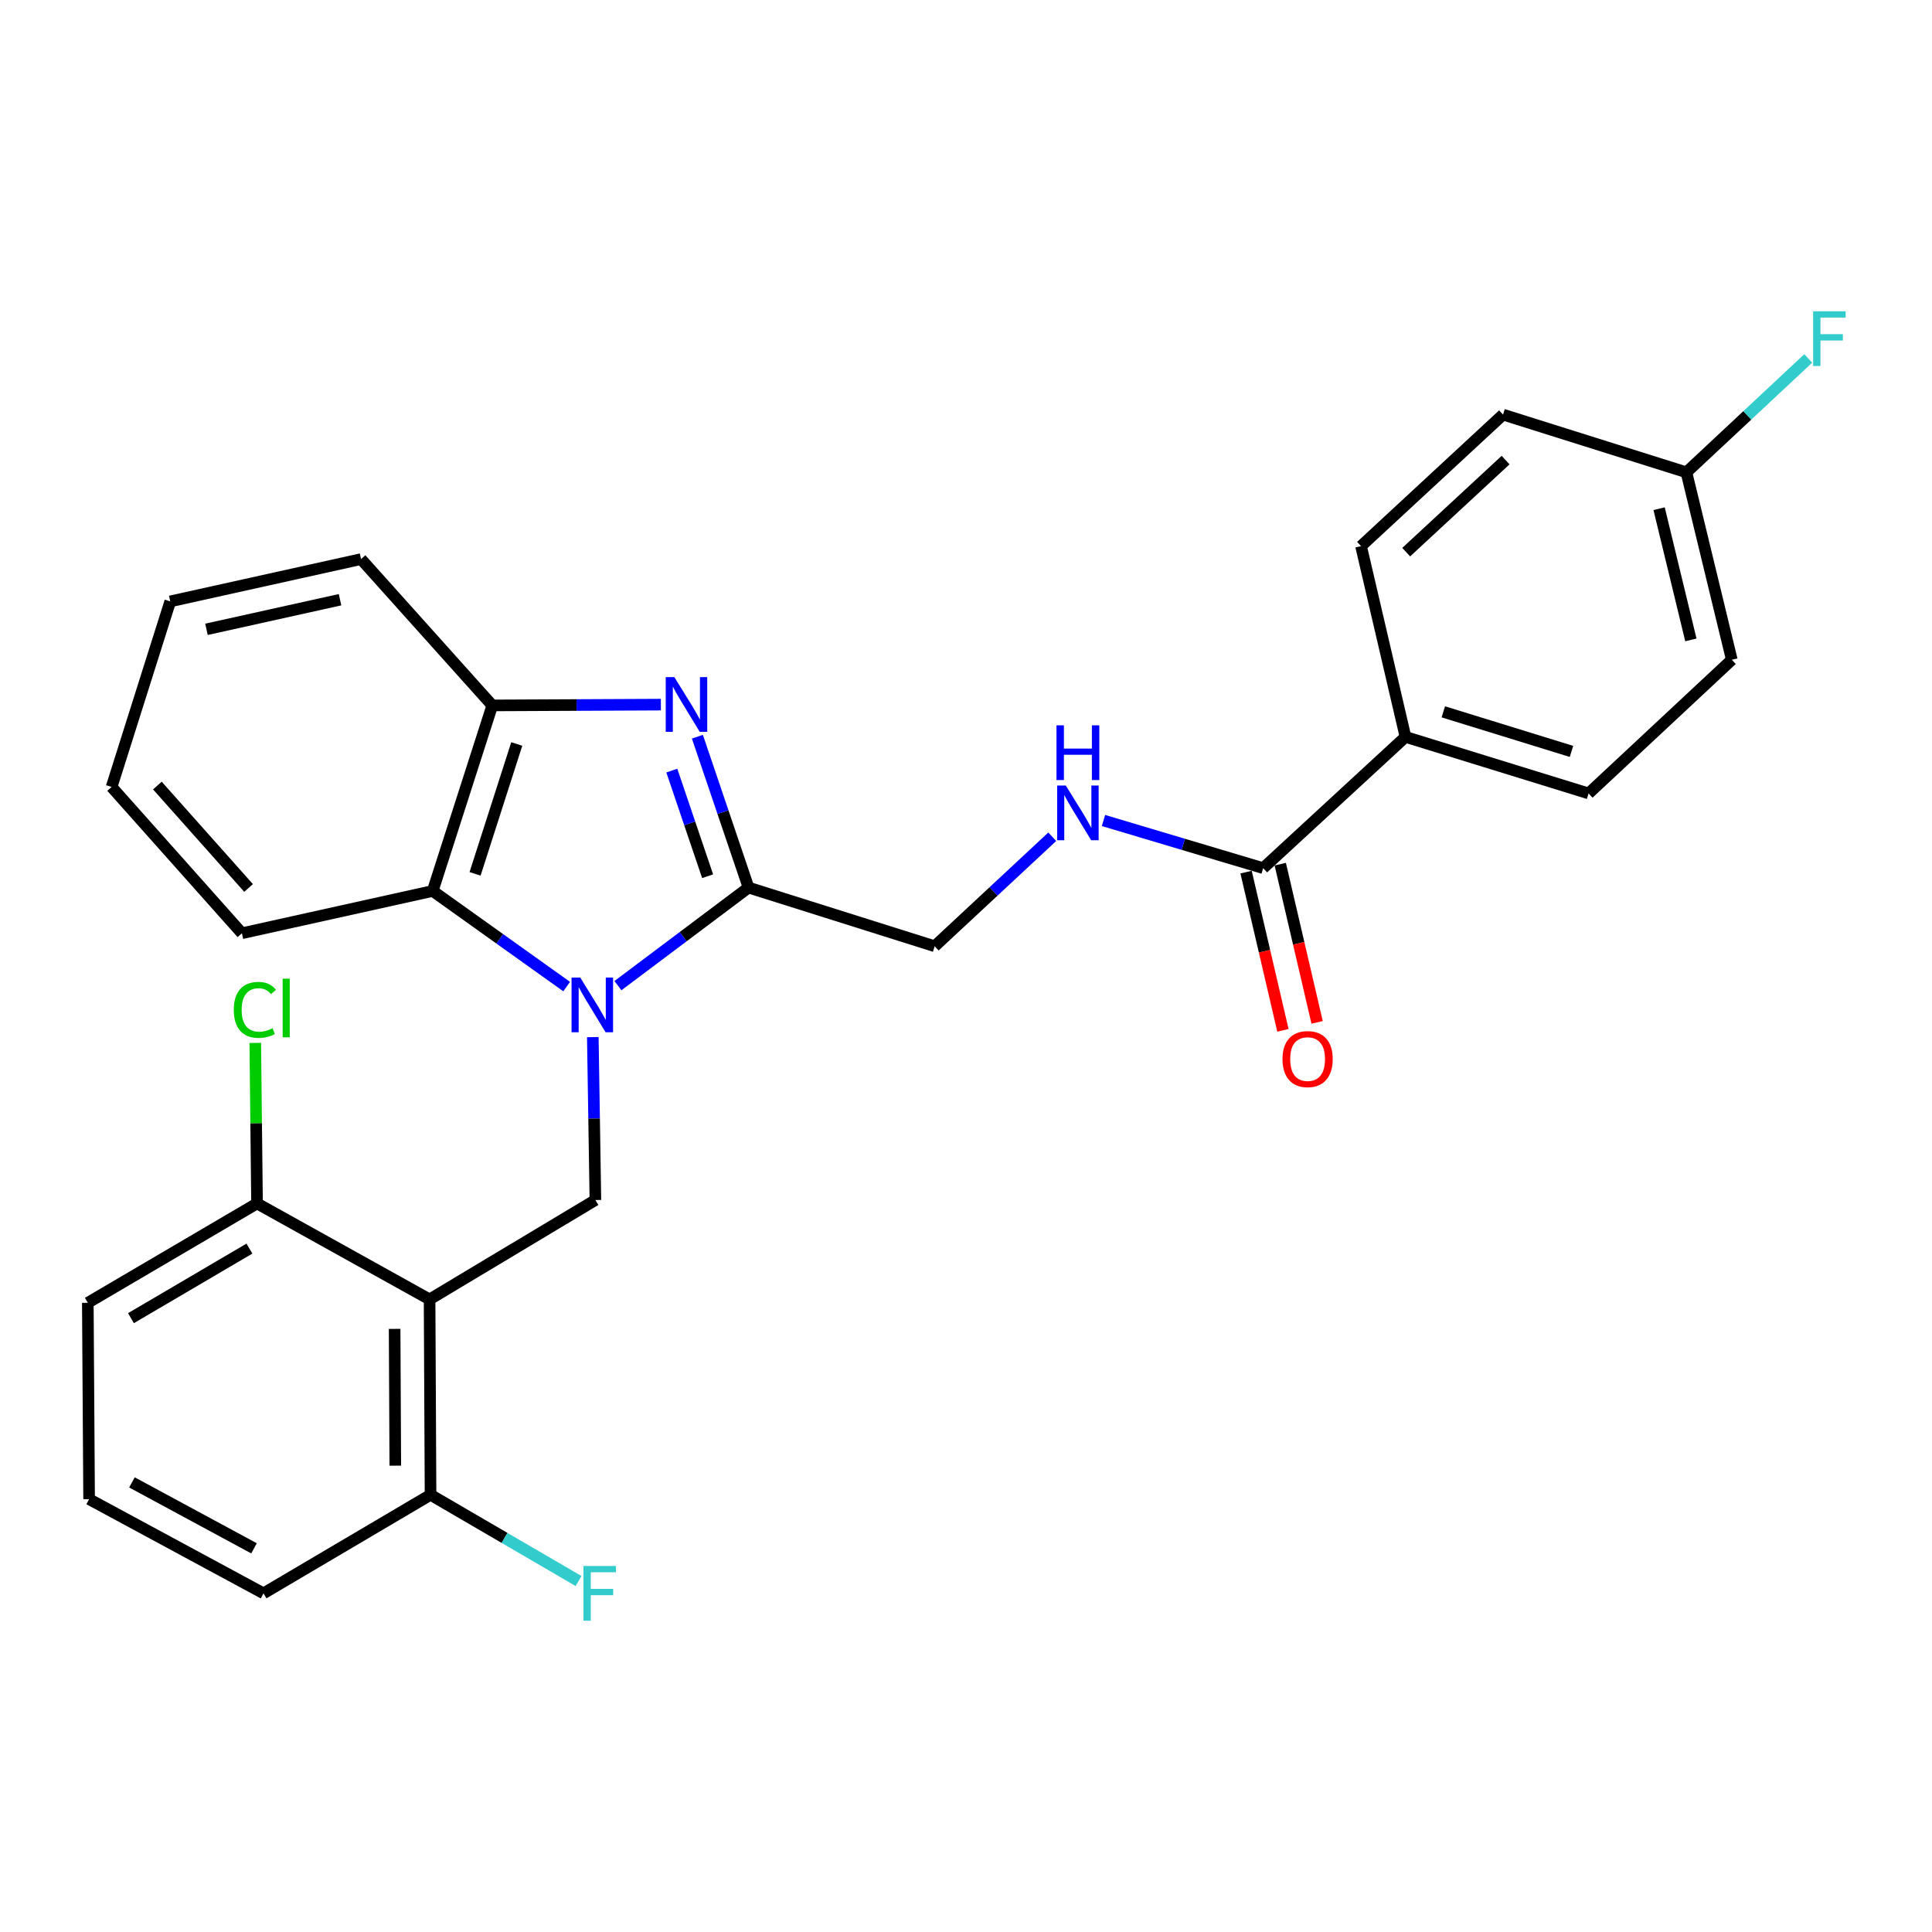 <?xml version='1.0' encoding='iso-8859-1'?>
<svg version='1.1' baseProfile='full'
              xmlns='http://www.w3.org/2000/svg'
                      xmlns:rdkit='http://www.rdkit.org/xml'
                      xmlns:xlink='http://www.w3.org/1999/xlink'
                  xml:space='preserve'
width='1000px' height='1000px' viewBox='0 0 1000 1000'>
<!-- END OF HEADER -->
<rect style='opacity:1.0;fill:#FFFFFF;stroke:none' width='1000' height='1000' x='0' y='0'> </rect>
<path class='bond-0' d='M 319.845,510.165 L 353.643,484.789' style='fill:none;fill-rule:evenodd;stroke:#0000FF;stroke-width:6px;stroke-linecap:butt;stroke-linejoin:miter;stroke-opacity:1' />
<path class='bond-0' d='M 353.643,484.789 L 387.44,459.412' style='fill:none;fill-rule:evenodd;stroke:#000000;stroke-width:6px;stroke-linecap:butt;stroke-linejoin:miter;stroke-opacity:1' />
<path class='bond-3' d='M 306.84,536.813 L 307.506,578.971' style='fill:none;fill-rule:evenodd;stroke:#0000FF;stroke-width:6px;stroke-linecap:butt;stroke-linejoin:miter;stroke-opacity:1' />
<path class='bond-3' d='M 307.506,578.971 L 308.172,621.128' style='fill:none;fill-rule:evenodd;stroke:#000000;stroke-width:6px;stroke-linecap:butt;stroke-linejoin:miter;stroke-opacity:1' />
<path class='bond-4' d='M 293.299,510.65 L 258.633,485.904' style='fill:none;fill-rule:evenodd;stroke:#0000FF;stroke-width:6px;stroke-linecap:butt;stroke-linejoin:miter;stroke-opacity:1' />
<path class='bond-4' d='M 258.633,485.904 L 223.967,461.158' style='fill:none;fill-rule:evenodd;stroke:#000000;stroke-width:6px;stroke-linecap:butt;stroke-linejoin:miter;stroke-opacity:1' />
<path class='bond-1' d='M 387.44,459.412 L 374.204,420.361' style='fill:none;fill-rule:evenodd;stroke:#000000;stroke-width:6px;stroke-linecap:butt;stroke-linejoin:miter;stroke-opacity:1' />
<path class='bond-1' d='M 374.204,420.361 L 360.968,381.311' style='fill:none;fill-rule:evenodd;stroke:#0000FF;stroke-width:6px;stroke-linecap:butt;stroke-linejoin:miter;stroke-opacity:1' />
<path class='bond-1' d='M 366.262,453.529 L 356.997,426.194' style='fill:none;fill-rule:evenodd;stroke:#000000;stroke-width:6px;stroke-linecap:butt;stroke-linejoin:miter;stroke-opacity:1' />
<path class='bond-1' d='M 356.997,426.194 L 347.731,398.858' style='fill:none;fill-rule:evenodd;stroke:#0000FF;stroke-width:6px;stroke-linecap:butt;stroke-linejoin:miter;stroke-opacity:1' />
<path class='bond-8' d='M 387.44,459.412 L 483.788,489.775' style='fill:none;fill-rule:evenodd;stroke:#000000;stroke-width:6px;stroke-linecap:butt;stroke-linejoin:miter;stroke-opacity:1' />
<path class='bond-28' d='M 342.068,364.712 L 298.436,364.918' style='fill:none;fill-rule:evenodd;stroke:#0000FF;stroke-width:6px;stroke-linecap:butt;stroke-linejoin:miter;stroke-opacity:1' />
<path class='bond-28' d='M 298.436,364.918 L 254.805,365.124' style='fill:none;fill-rule:evenodd;stroke:#000000;stroke-width:6px;stroke-linecap:butt;stroke-linejoin:miter;stroke-opacity:1' />
<path class='bond-2' d='M 222.352,672.567 L 308.172,621.128' style='fill:none;fill-rule:evenodd;stroke:#000000;stroke-width:6px;stroke-linecap:butt;stroke-linejoin:miter;stroke-opacity:1' />
<path class='bond-9' d='M 222.352,672.567 L 222.847,773.71' style='fill:none;fill-rule:evenodd;stroke:#000000;stroke-width:6px;stroke-linecap:butt;stroke-linejoin:miter;stroke-opacity:1' />
<path class='bond-9' d='M 204.258,687.828 L 204.604,758.627' style='fill:none;fill-rule:evenodd;stroke:#000000;stroke-width:6px;stroke-linecap:butt;stroke-linejoin:miter;stroke-opacity:1' />
<path class='bond-10' d='M 222.352,672.567 L 133.04,622.895' style='fill:none;fill-rule:evenodd;stroke:#000000;stroke-width:6px;stroke-linecap:butt;stroke-linejoin:miter;stroke-opacity:1' />
<path class='bond-5' d='M 223.967,461.158 L 254.805,365.124' style='fill:none;fill-rule:evenodd;stroke:#000000;stroke-width:6px;stroke-linecap:butt;stroke-linejoin:miter;stroke-opacity:1' />
<path class='bond-5' d='M 245.892,452.308 L 267.478,385.084' style='fill:none;fill-rule:evenodd;stroke:#000000;stroke-width:6px;stroke-linecap:butt;stroke-linejoin:miter;stroke-opacity:1' />
<path class='bond-21' d='M 223.967,461.158 L 125.207,483.052' style='fill:none;fill-rule:evenodd;stroke:#000000;stroke-width:6px;stroke-linecap:butt;stroke-linejoin:miter;stroke-opacity:1' />
<path class='bond-22' d='M 254.805,365.124 L 186.882,289.388' style='fill:none;fill-rule:evenodd;stroke:#000000;stroke-width:6px;stroke-linecap:butt;stroke-linejoin:miter;stroke-opacity:1' />
<path class='bond-6' d='M 653.811,449.348 L 612.486,437.02' style='fill:none;fill-rule:evenodd;stroke:#000000;stroke-width:6px;stroke-linecap:butt;stroke-linejoin:miter;stroke-opacity:1' />
<path class='bond-6' d='M 612.486,437.02 L 571.16,424.692' style='fill:none;fill-rule:evenodd;stroke:#0000FF;stroke-width:6px;stroke-linecap:butt;stroke-linejoin:miter;stroke-opacity:1' />
<path class='bond-11' d='M 653.811,449.348 L 727.478,381.415' style='fill:none;fill-rule:evenodd;stroke:#000000;stroke-width:6px;stroke-linecap:butt;stroke-linejoin:miter;stroke-opacity:1' />
<path class='bond-12' d='M 644.964,451.409 L 654.503,492.357' style='fill:none;fill-rule:evenodd;stroke:#000000;stroke-width:6px;stroke-linecap:butt;stroke-linejoin:miter;stroke-opacity:1' />
<path class='bond-12' d='M 654.503,492.357 L 664.042,533.304' style='fill:none;fill-rule:evenodd;stroke:#FF0000;stroke-width:6px;stroke-linecap:butt;stroke-linejoin:miter;stroke-opacity:1' />
<path class='bond-12' d='M 662.659,447.287 L 672.198,488.235' style='fill:none;fill-rule:evenodd;stroke:#000000;stroke-width:6px;stroke-linecap:butt;stroke-linejoin:miter;stroke-opacity:1' />
<path class='bond-12' d='M 672.198,488.235 L 681.737,529.182' style='fill:none;fill-rule:evenodd;stroke:#FF0000;stroke-width:6px;stroke-linecap:butt;stroke-linejoin:miter;stroke-opacity:1' />
<path class='bond-7' d='M 544.646,433.101 L 514.217,461.438' style='fill:none;fill-rule:evenodd;stroke:#0000FF;stroke-width:6px;stroke-linecap:butt;stroke-linejoin:miter;stroke-opacity:1' />
<path class='bond-7' d='M 514.217,461.438 L 483.788,489.775' style='fill:none;fill-rule:evenodd;stroke:#000000;stroke-width:6px;stroke-linecap:butt;stroke-linejoin:miter;stroke-opacity:1' />
<path class='bond-16' d='M 222.847,773.71 L 261.153,796.022' style='fill:none;fill-rule:evenodd;stroke:#000000;stroke-width:6px;stroke-linecap:butt;stroke-linejoin:miter;stroke-opacity:1' />
<path class='bond-16' d='M 261.153,796.022 L 299.459,818.335' style='fill:none;fill-rule:evenodd;stroke:#33CCCC;stroke-width:6px;stroke-linecap:butt;stroke-linejoin:miter;stroke-opacity:1' />
<path class='bond-25' d='M 222.847,773.71 L 136.392,824.715' style='fill:none;fill-rule:evenodd;stroke:#000000;stroke-width:6px;stroke-linecap:butt;stroke-linejoin:miter;stroke-opacity:1' />
<path class='bond-17' d='M 133.04,622.895 L 132.584,581.348' style='fill:none;fill-rule:evenodd;stroke:#000000;stroke-width:6px;stroke-linecap:butt;stroke-linejoin:miter;stroke-opacity:1' />
<path class='bond-17' d='M 132.584,581.348 L 132.128,539.802' style='fill:none;fill-rule:evenodd;stroke:#00CC00;stroke-width:6px;stroke-linecap:butt;stroke-linejoin:miter;stroke-opacity:1' />
<path class='bond-24' d='M 133.04,622.895 L 45.455,674.324' style='fill:none;fill-rule:evenodd;stroke:#000000;stroke-width:6px;stroke-linecap:butt;stroke-linejoin:miter;stroke-opacity:1' />
<path class='bond-24' d='M 129.102,646.277 L 67.792,682.277' style='fill:none;fill-rule:evenodd;stroke:#000000;stroke-width:6px;stroke-linecap:butt;stroke-linejoin:miter;stroke-opacity:1' />
<path class='bond-13' d='M 727.478,381.415 L 822.25,410.678' style='fill:none;fill-rule:evenodd;stroke:#000000;stroke-width:6px;stroke-linecap:butt;stroke-linejoin:miter;stroke-opacity:1' />
<path class='bond-13' d='M 747.054,368.444 L 813.395,388.928' style='fill:none;fill-rule:evenodd;stroke:#000000;stroke-width:6px;stroke-linecap:butt;stroke-linejoin:miter;stroke-opacity:1' />
<path class='bond-14' d='M 727.478,381.415 L 704.473,282.676' style='fill:none;fill-rule:evenodd;stroke:#000000;stroke-width:6px;stroke-linecap:butt;stroke-linejoin:miter;stroke-opacity:1' />
<path class='bond-19' d='M 822.25,410.678 L 896.381,341.494' style='fill:none;fill-rule:evenodd;stroke:#000000;stroke-width:6px;stroke-linecap:butt;stroke-linejoin:miter;stroke-opacity:1' />
<path class='bond-18' d='M 704.473,282.676 L 777.968,214.602' style='fill:none;fill-rule:evenodd;stroke:#000000;stroke-width:6px;stroke-linecap:butt;stroke-linejoin:miter;stroke-opacity:1' />
<path class='bond-18' d='M 727.844,285.794 L 779.29,238.142' style='fill:none;fill-rule:evenodd;stroke:#000000;stroke-width:6px;stroke-linecap:butt;stroke-linejoin:miter;stroke-opacity:1' />
<path class='bond-15' d='M 872.882,244.47 L 777.968,214.602' style='fill:none;fill-rule:evenodd;stroke:#000000;stroke-width:6px;stroke-linecap:butt;stroke-linejoin:miter;stroke-opacity:1' />
<path class='bond-20' d='M 872.882,244.47 L 904.41,214.997' style='fill:none;fill-rule:evenodd;stroke:#000000;stroke-width:6px;stroke-linecap:butt;stroke-linejoin:miter;stroke-opacity:1' />
<path class='bond-20' d='M 904.41,214.997 L 935.939,185.524' style='fill:none;fill-rule:evenodd;stroke:#33CCCC;stroke-width:6px;stroke-linecap:butt;stroke-linejoin:miter;stroke-opacity:1' />
<path class='bond-31' d='M 872.882,244.47 L 896.381,341.494' style='fill:none;fill-rule:evenodd;stroke:#000000;stroke-width:6px;stroke-linecap:butt;stroke-linejoin:miter;stroke-opacity:1' />
<path class='bond-31' d='M 858.748,263.3 L 875.197,331.217' style='fill:none;fill-rule:evenodd;stroke:#000000;stroke-width:6px;stroke-linecap:butt;stroke-linejoin:miter;stroke-opacity:1' />
<path class='bond-26' d='M 125.207,483.052 L 57.769,407.327' style='fill:none;fill-rule:evenodd;stroke:#000000;stroke-width:6px;stroke-linecap:butt;stroke-linejoin:miter;stroke-opacity:1' />
<path class='bond-26' d='M 128.66,459.61 L 81.454,406.602' style='fill:none;fill-rule:evenodd;stroke:#000000;stroke-width:6px;stroke-linecap:butt;stroke-linejoin:miter;stroke-opacity:1' />
<path class='bond-29' d='M 186.882,289.388 L 88.122,311.282' style='fill:none;fill-rule:evenodd;stroke:#000000;stroke-width:6px;stroke-linecap:butt;stroke-linejoin:miter;stroke-opacity:1' />
<path class='bond-29' d='M 176,310.411 L 106.868,325.737' style='fill:none;fill-rule:evenodd;stroke:#000000;stroke-width:6px;stroke-linecap:butt;stroke-linejoin:miter;stroke-opacity:1' />
<path class='bond-23' d='M 46.121,775.961 L 45.455,674.324' style='fill:none;fill-rule:evenodd;stroke:#000000;stroke-width:6px;stroke-linecap:butt;stroke-linejoin:miter;stroke-opacity:1' />
<path class='bond-30' d='M 46.121,775.961 L 136.392,824.715' style='fill:none;fill-rule:evenodd;stroke:#000000;stroke-width:6px;stroke-linecap:butt;stroke-linejoin:miter;stroke-opacity:1' />
<path class='bond-30' d='M 68.296,767.287 L 131.485,801.415' style='fill:none;fill-rule:evenodd;stroke:#000000;stroke-width:6px;stroke-linecap:butt;stroke-linejoin:miter;stroke-opacity:1' />
<path class='bond-27' d='M 57.769,407.327 L 88.122,311.282' style='fill:none;fill-rule:evenodd;stroke:#000000;stroke-width:6px;stroke-linecap:butt;stroke-linejoin:miter;stroke-opacity:1' />
<path  class='atom-0' d='M 300.317 505.967
L 309.597 520.967
Q 310.517 522.447, 311.997 525.127
Q 313.477 527.807, 313.557 527.967
L 313.557 505.967
L 317.317 505.967
L 317.317 534.287
L 313.437 534.287
L 303.477 517.887
Q 302.317 515.967, 301.077 513.767
Q 299.877 511.567, 299.517 510.887
L 299.517 534.287
L 295.837 534.287
L 295.837 505.967
L 300.317 505.967
' fill='#0000FF'/>
<path  class='atom-2' d='M 349.061 350.489
L 358.341 365.489
Q 359.261 366.969, 360.741 369.649
Q 362.221 372.329, 362.301 372.489
L 362.301 350.489
L 366.061 350.489
L 366.061 378.809
L 362.181 378.809
L 352.221 362.409
Q 351.061 360.489, 349.821 358.289
Q 348.621 356.089, 348.261 355.409
L 348.261 378.809
L 344.581 378.809
L 344.581 350.489
L 349.061 350.489
' fill='#0000FF'/>
<path  class='atom-8' d='M 551.658 406.582
L 560.938 421.582
Q 561.858 423.062, 563.338 425.742
Q 564.818 428.422, 564.898 428.582
L 564.898 406.582
L 568.658 406.582
L 568.658 434.902
L 564.778 434.902
L 554.818 418.502
Q 553.658 416.582, 552.418 414.382
Q 551.218 412.182, 550.858 411.502
L 550.858 434.902
L 547.178 434.902
L 547.178 406.582
L 551.658 406.582
' fill='#0000FF'/>
<path  class='atom-8' d='M 546.838 375.43
L 550.678 375.43
L 550.678 387.47
L 565.158 387.47
L 565.158 375.43
L 568.998 375.43
L 568.998 403.75
L 565.158 403.75
L 565.158 390.67
L 550.678 390.67
L 550.678 403.75
L 546.838 403.75
L 546.838 375.43
' fill='#0000FF'/>
<path  class='atom-13' d='M 663.816 548.178
Q 663.816 541.378, 667.176 537.578
Q 670.536 533.778, 676.816 533.778
Q 683.096 533.778, 686.456 537.578
Q 689.816 541.378, 689.816 548.178
Q 689.816 555.058, 686.416 558.978
Q 683.016 562.858, 676.816 562.858
Q 670.576 562.858, 667.176 558.978
Q 663.816 555.098, 663.816 548.178
M 676.816 559.658
Q 681.136 559.658, 683.456 556.778
Q 685.816 553.858, 685.816 548.178
Q 685.816 542.618, 683.456 539.818
Q 681.136 536.978, 676.816 536.978
Q 672.496 536.978, 670.136 539.778
Q 667.816 542.578, 667.816 548.178
Q 667.816 553.898, 670.136 556.778
Q 672.496 559.658, 676.816 559.658
' fill='#FF0000'/>
<path  class='atom-17' d='M 301.993 810.555
L 318.833 810.555
L 318.833 813.795
L 305.793 813.795
L 305.793 822.395
L 317.393 822.395
L 317.393 825.675
L 305.793 825.675
L 305.793 838.875
L 301.993 838.875
L 301.993 810.555
' fill='#33CCCC'/>
<path  class='atom-18' d='M 121.01 522.712
Q 121.01 515.672, 124.29 511.992
Q 127.61 508.272, 133.89 508.272
Q 139.73 508.272, 142.85 512.392
L 140.21 514.552
Q 137.93 511.552, 133.89 511.552
Q 129.61 511.552, 127.33 514.432
Q 125.09 517.272, 125.09 522.712
Q 125.09 528.312, 127.41 531.192
Q 129.77 534.072, 134.33 534.072
Q 137.45 534.072, 141.09 532.192
L 142.21 535.192
Q 140.73 536.152, 138.49 536.712
Q 136.25 537.272, 133.77 537.272
Q 127.61 537.272, 124.29 533.512
Q 121.01 529.752, 121.01 522.712
' fill='#00CC00'/>
<path  class='atom-18' d='M 146.29 506.552
L 149.97 506.552
L 149.97 536.912
L 146.29 536.912
L 146.29 506.552
' fill='#00CC00'/>
<path  class='atom-21' d='M 938.471 161.125
L 955.311 161.125
L 955.311 164.365
L 942.271 164.365
L 942.271 172.965
L 953.871 172.965
L 953.871 176.245
L 942.271 176.245
L 942.271 189.445
L 938.471 189.445
L 938.471 161.125
' fill='#33CCCC'/>
</svg>
